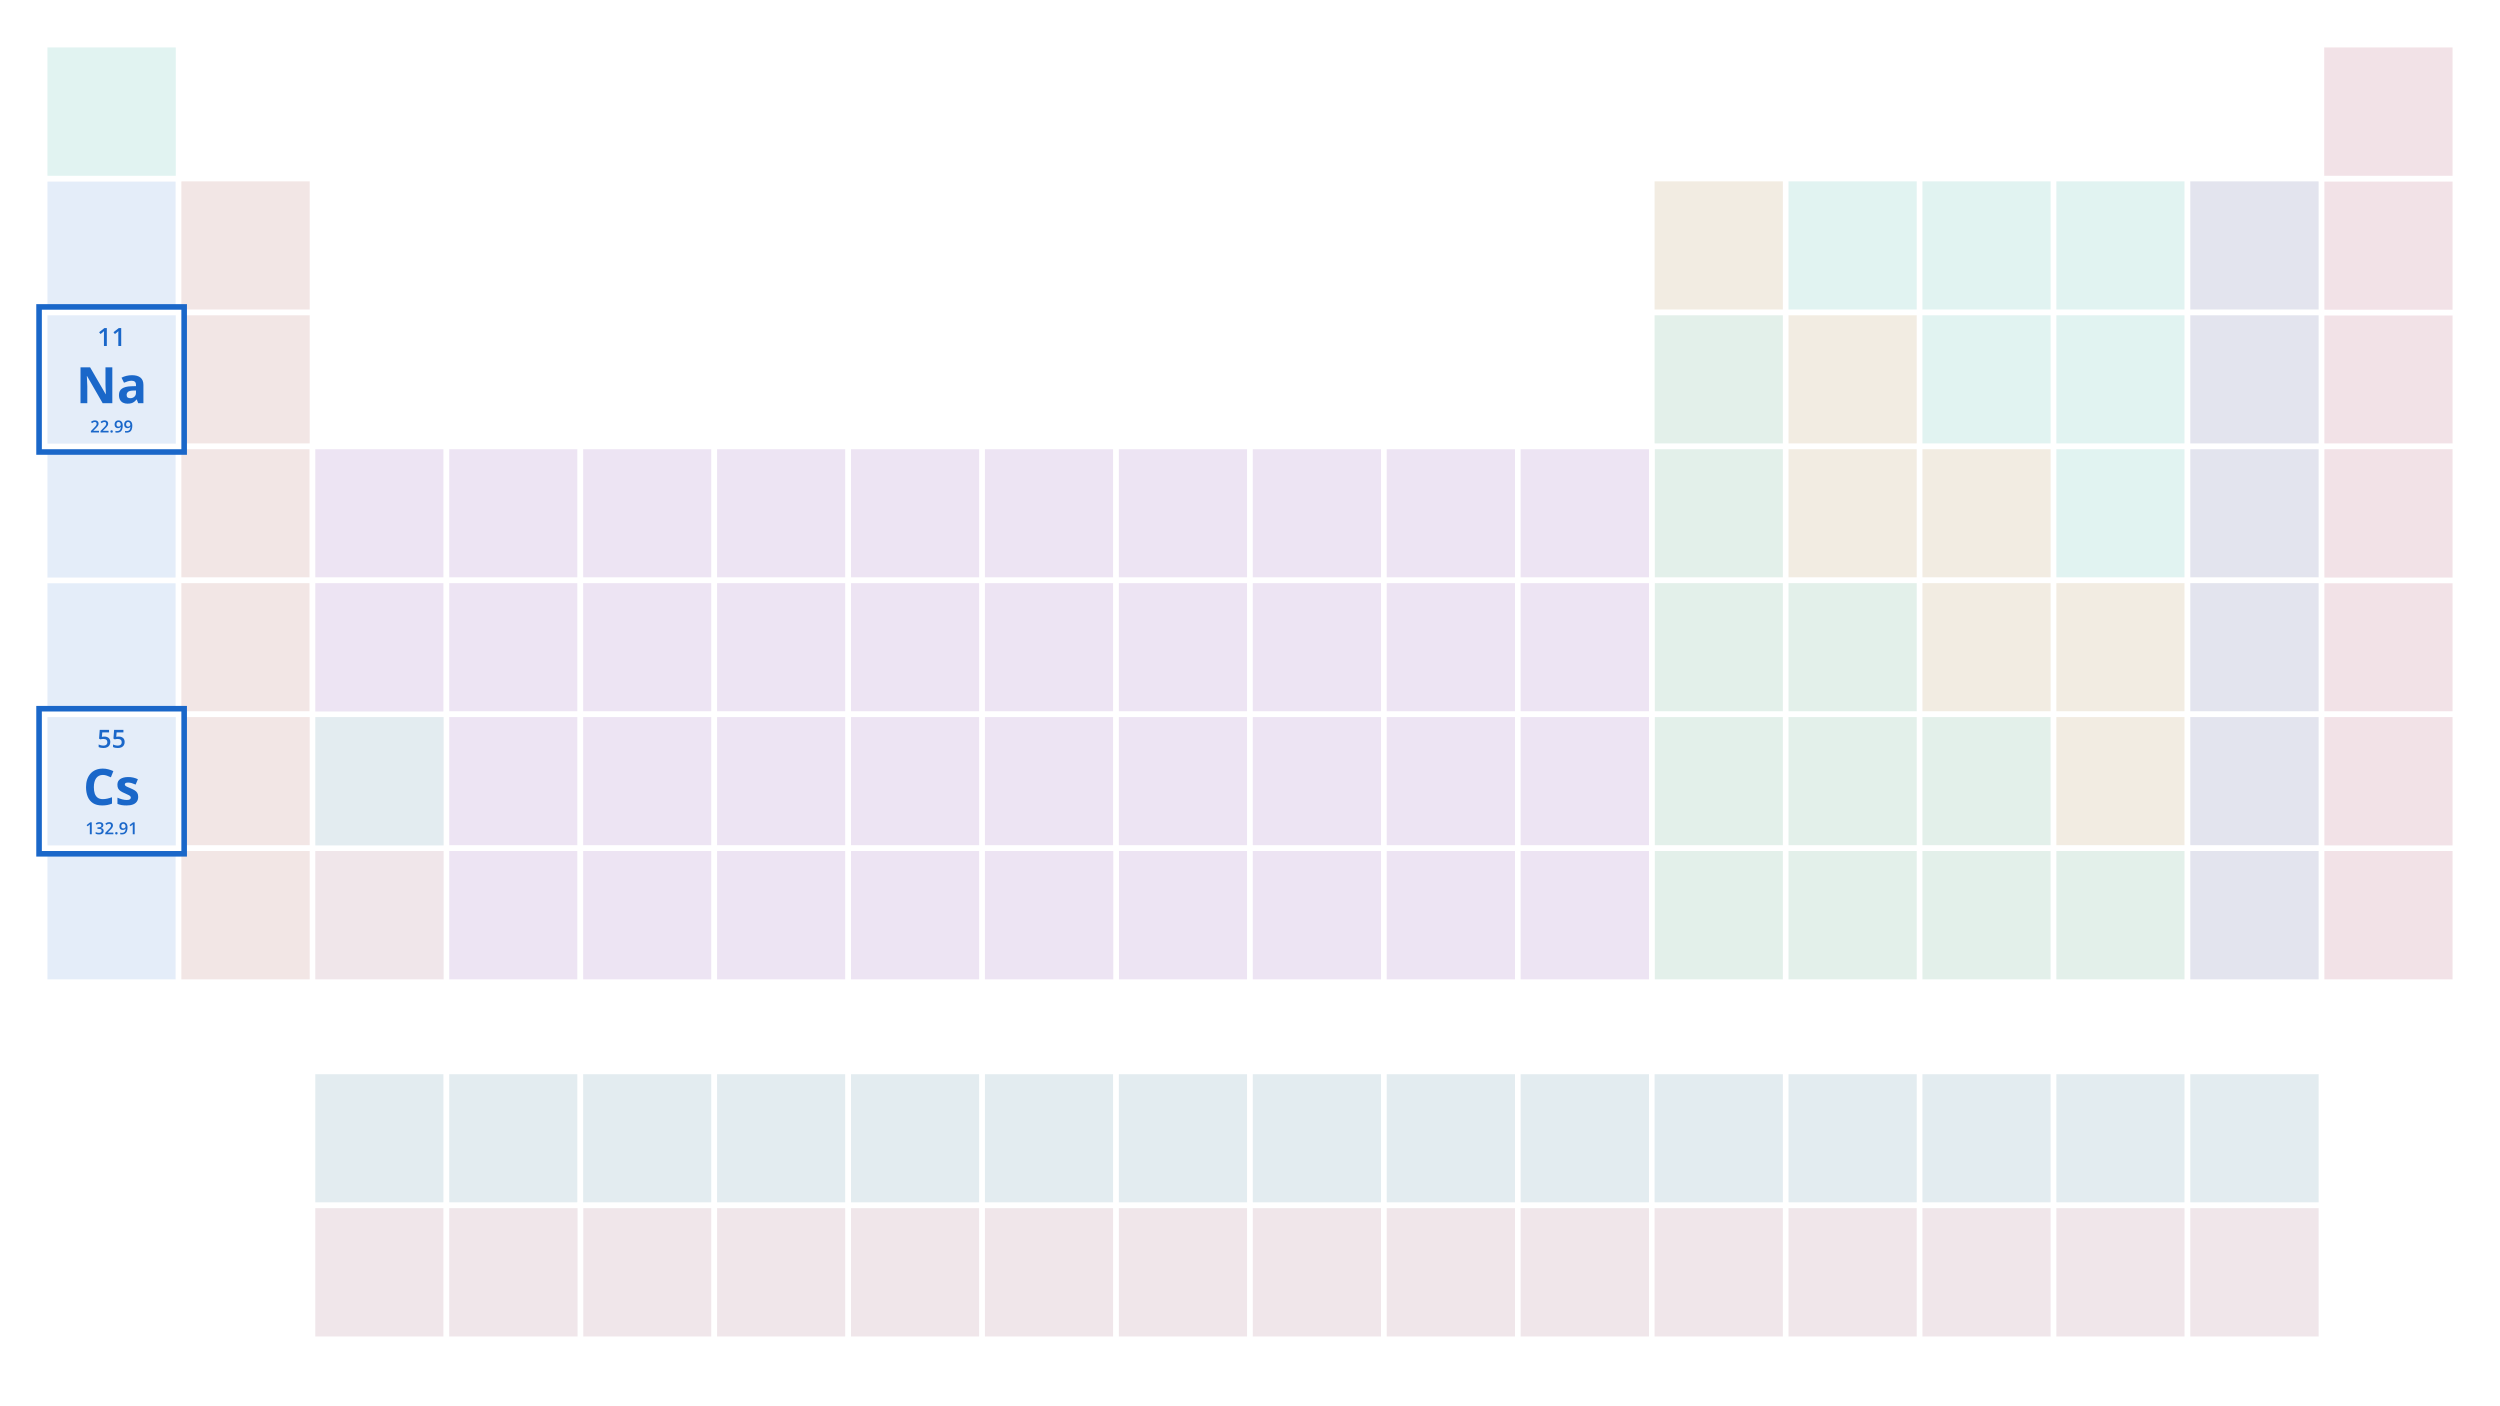 <svg width="896" height="504" viewBox="0 0 896 504" fill="none" xmlns="http://www.w3.org/2000/svg">
<rect width="896" height="504" fill="white"/>
<rect x="16" y="208" width="48" height="48" fill="#1A67C9" fill-opacity="0.12"/>
<rect x="16" y="208" width="48" height="48" stroke="white" stroke-width="2"/>
<rect x="16" y="304" width="48" height="48" fill="#1A67C9" fill-opacity="0.12"/>
<rect x="16" y="304" width="48" height="48" stroke="white" stroke-width="2"/>
<rect x="16" y="160" width="48" height="48" fill="#1A67C9" fill-opacity="0.12"/>
<rect x="16" y="160" width="48" height="48" stroke="white" stroke-width="2"/>
<rect x="16" y="64" width="48" height="48" fill="#1A67C9" fill-opacity="0.12"/>
<rect x="16" y="64" width="48" height="48" stroke="white" stroke-width="2"/>
<rect x="832" y="208" width="48" height="48" fill="#8E0B37" fill-opacity="0.12"/>
<rect x="832" y="208" width="48" height="48" stroke="white" stroke-width="2"/>
<rect x="832" y="304" width="48" height="48" fill="#8E0B37" fill-opacity="0.12"/>
<rect x="832" y="304" width="48" height="48" stroke="white" stroke-width="2"/>
<rect x="832" y="112" width="48" height="48" fill="#8E0B37" fill-opacity="0.12"/>
<rect x="832" y="112" width="48" height="48" stroke="white" stroke-width="2"/>
<rect x="832" y="160" width="48" height="48" fill="#8E0B37" fill-opacity="0.12"/>
<rect x="832" y="160" width="48" height="48" stroke="white" stroke-width="2"/>
<rect x="832" y="256" width="48" height="48" fill="#8E0B37" fill-opacity="0.12"/>
<rect x="832" y="256" width="48" height="48" stroke="white" stroke-width="2"/>
<rect x="832" y="64" width="48" height="48" fill="#8E0B37" fill-opacity="0.12"/>
<rect x="832" y="64" width="48" height="48" stroke="white" stroke-width="2"/>
<rect x="64" y="64" width="48" height="48" fill="#942E27" fill-opacity="0.12"/>
<rect x="64" y="64" width="48" height="48" stroke="white" stroke-width="2"/>
<rect x="64" y="112" width="48" height="48" fill="#942E27" fill-opacity="0.12"/>
<rect x="64" y="112" width="48" height="48" stroke="white" stroke-width="2"/>
<rect x="64" y="160" width="48" height="48" fill="#942E27" fill-opacity="0.12"/>
<rect x="64" y="160" width="48" height="48" stroke="white" stroke-width="2"/>
<rect x="64" y="208" width="48" height="48" fill="#942E27" fill-opacity="0.12"/>
<rect x="64" y="208" width="48" height="48" stroke="white" stroke-width="2"/>
<rect x="64" y="256" width="48" height="48" fill="#942E27" fill-opacity="0.12"/>
<rect x="64" y="256" width="48" height="48" stroke="white" stroke-width="2"/>
<rect x="64" y="304" width="48" height="48" fill="#942E27" fill-opacity="0.12"/>
<rect x="64" y="304" width="48" height="48" stroke="white" stroke-width="2"/>
<rect x="592" y="64" width="48" height="48" fill="#8E6310" fill-opacity="0.12"/>
<rect x="592" y="64" width="48" height="48" stroke="white" stroke-width="2"/>
<rect x="592" y="112" width="48" height="48" fill="#17804B" fill-opacity="0.12"/>
<rect x="592" y="112" width="48" height="48" stroke="white" stroke-width="2"/>
<rect x="592" y="160" width="48" height="48" fill="#17804B" fill-opacity="0.12"/>
<rect x="592" y="160" width="48" height="48" stroke="white" stroke-width="2"/>
<rect x="592" y="208" width="48" height="48" fill="#17804B" fill-opacity="0.12"/>
<rect x="592" y="208" width="48" height="48" stroke="white" stroke-width="2"/>
<rect x="592" y="256" width="48" height="48" fill="#17804B" fill-opacity="0.12"/>
<rect x="592" y="256" width="48" height="48" stroke="white" stroke-width="2"/>
<rect x="592" y="304" width="48" height="48" fill="#17804B" fill-opacity="0.12"/>
<rect x="592" y="304" width="48" height="48" stroke="white" stroke-width="2"/>
<rect x="640" y="64" width="48" height="48" fill="#00998C" fill-opacity="0.12"/>
<rect x="640" y="64" width="48" height="48" stroke="white" stroke-width="2"/>
<rect x="640" y="112" width="48" height="48" fill="#8E6310" fill-opacity="0.12"/>
<rect x="640" y="112" width="48" height="48" stroke="white" stroke-width="2"/>
<rect x="640" y="160" width="48" height="48" fill="#8E6310" fill-opacity="0.12"/>
<rect x="640" y="160" width="48" height="48" stroke="white" stroke-width="2"/>
<rect x="640" y="208" width="48" height="48" fill="#17804B" fill-opacity="0.12"/>
<rect x="640" y="208" width="48" height="48" stroke="white" stroke-width="2"/>
<rect x="640" y="256" width="48" height="48" fill="#17804B" fill-opacity="0.12"/>
<rect x="640" y="256" width="48" height="48" stroke="white" stroke-width="2"/>
<rect x="640" y="304" width="48" height="48" fill="#17804B" fill-opacity="0.12"/>
<rect x="640" y="304" width="48" height="48" stroke="white" stroke-width="2"/>
<rect x="688" y="64" width="48" height="48" fill="#00998C" fill-opacity="0.12"/>
<rect x="688" y="64" width="48" height="48" stroke="white" stroke-width="2"/>
<rect x="688" y="112" width="48" height="48" fill="#00998C" fill-opacity="0.12"/>
<rect x="688" y="112" width="48" height="48" stroke="white" stroke-width="2"/>
<rect x="688" y="160" width="48" height="48" fill="#8E6310" fill-opacity="0.12"/>
<rect x="688" y="160" width="48" height="48" stroke="white" stroke-width="2"/>
<rect x="688" y="208" width="48" height="48" fill="#8E6310" fill-opacity="0.12"/>
<rect x="688" y="208" width="48" height="48" stroke="white" stroke-width="2"/>
<rect x="688" y="256" width="48" height="48" fill="#17804B" fill-opacity="0.12"/>
<rect x="688" y="256" width="48" height="48" stroke="white" stroke-width="2"/>
<rect x="688" y="304" width="48" height="48" fill="#17804B" fill-opacity="0.12"/>
<rect x="688" y="304" width="48" height="48" stroke="white" stroke-width="2"/>
<rect x="736" y="64" width="48" height="48" fill="#00998C" fill-opacity="0.12"/>
<rect x="736" y="64" width="48" height="48" stroke="white" stroke-width="2"/>
<rect x="736" y="112" width="48" height="48" fill="#00998C" fill-opacity="0.12"/>
<rect x="736" y="112" width="48" height="48" stroke="white" stroke-width="2"/>
<rect x="736" y="160" width="48" height="48" fill="#00998C" fill-opacity="0.12"/>
<rect x="736" y="160" width="48" height="48" stroke="white" stroke-width="2"/>
<rect x="736" y="208" width="48" height="48" fill="#8E6310" fill-opacity="0.12"/>
<rect x="736" y="208" width="48" height="48" stroke="white" stroke-width="2"/>
<rect x="736" y="256" width="48" height="48" fill="#8E6310" fill-opacity="0.12"/>
<rect x="736" y="256" width="48" height="48" stroke="white" stroke-width="2"/>
<rect x="736" y="304" width="48" height="48" fill="#17804B" fill-opacity="0.12"/>
<rect x="736" y="304" width="48" height="48" stroke="white" stroke-width="2"/>
<rect x="112" y="160" width="48" height="48" fill="#641B98" fill-opacity="0.12"/>
<rect x="112" y="160" width="48" height="48" stroke="white" stroke-width="2"/>
<rect x="112" y="208" width="48" height="48" fill="#641B98" fill-opacity="0.12"/>
<rect x="112" y="208" width="48" height="48" stroke="white" stroke-width="2"/>
<rect x="112" y="384" width="48" height="48" fill="#175E82" fill-opacity="0.12"/>
<rect x="112" y="384" width="48" height="48" stroke="white" stroke-width="2"/>
<rect x="160" y="384" width="48" height="48" fill="#175E82" fill-opacity="0.12"/>
<rect x="160" y="384" width="48" height="48" stroke="white" stroke-width="2"/>
<rect x="208" y="384" width="48" height="48" fill="#175E82" fill-opacity="0.12"/>
<rect x="208" y="384" width="48" height="48" stroke="white" stroke-width="2"/>
<rect x="256" y="384" width="48" height="48" fill="#175E82" fill-opacity="0.12"/>
<rect x="256" y="384" width="48" height="48" stroke="white" stroke-width="2"/>
<rect x="304" y="384" width="48" height="48" fill="#175E82" fill-opacity="0.12"/>
<rect x="304" y="384" width="48" height="48" stroke="white" stroke-width="2"/>
<rect x="352" y="384" width="48" height="48" fill="#175E82" fill-opacity="0.12"/>
<rect x="352" y="384" width="48" height="48" stroke="white" stroke-width="2"/>
<rect x="400" y="384" width="48" height="48" fill="#175E82" fill-opacity="0.12"/>
<rect x="400" y="384" width="48" height="48" stroke="white" stroke-width="2"/>
<rect x="448" y="384" width="48" height="48" fill="#175E82" fill-opacity="0.12"/>
<rect x="448" y="384" width="48" height="48" stroke="white" stroke-width="2"/>
<rect x="496" y="384" width="48" height="48" fill="#175E82" fill-opacity="0.12"/>
<rect x="496" y="384" width="48" height="48" stroke="white" stroke-width="2"/>
<rect x="544" y="384" width="48" height="48" fill="#175E82" fill-opacity="0.12"/>
<rect x="544" y="384" width="48" height="48" stroke="white" stroke-width="2"/>
<rect x="592" y="384" width="48" height="48" fill="#175E82" fill-opacity="0.12"/>
<rect x="592" y="384" width="48" height="48" stroke="white" stroke-width="2"/>
<rect x="640" y="384" width="48" height="48" fill="#175E82" fill-opacity="0.12"/>
<rect x="640" y="384" width="48" height="48" stroke="white" stroke-width="2"/>
<rect x="688" y="384" width="48" height="48" fill="#175E82" fill-opacity="0.12"/>
<rect x="688" y="384" width="48" height="48" stroke="white" stroke-width="2"/>
<rect x="736" y="384" width="48" height="48" fill="#175E82" fill-opacity="0.12"/>
<rect x="736" y="384" width="48" height="48" stroke="white" stroke-width="2"/>
<rect x="784" y="384" width="48" height="48" fill="#175E82" fill-opacity="0.12"/>
<rect x="784" y="384" width="48" height="48" stroke="white" stroke-width="2"/>
<rect x="208" y="432" width="48" height="48" fill="#81314C" fill-opacity="0.12"/>
<rect x="208" y="432" width="48" height="48" stroke="white" stroke-width="2"/>
<rect x="256" y="432" width="48" height="48" fill="#81314C" fill-opacity="0.12"/>
<rect x="256" y="432" width="48" height="48" stroke="white" stroke-width="2"/>
<rect x="304" y="432" width="48" height="48" fill="#81314C" fill-opacity="0.12"/>
<rect x="304" y="432" width="48" height="48" stroke="white" stroke-width="2"/>
<rect x="352" y="432" width="48" height="48" fill="#81314C" fill-opacity="0.12"/>
<rect x="352" y="432" width="48" height="48" stroke="white" stroke-width="2"/>
<rect x="400" y="432" width="48" height="48" fill="#81314C" fill-opacity="0.12"/>
<rect x="400" y="432" width="48" height="48" stroke="white" stroke-width="2"/>
<rect x="448" y="432" width="48" height="48" fill="#81314C" fill-opacity="0.12"/>
<rect x="448" y="432" width="48" height="48" stroke="white" stroke-width="2"/>
<rect x="496" y="432" width="48" height="48" fill="#81314C" fill-opacity="0.12"/>
<rect x="496" y="432" width="48" height="48" stroke="white" stroke-width="2"/>
<rect x="544" y="432" width="48" height="48" fill="#81314C" fill-opacity="0.12"/>
<rect x="544" y="432" width="48" height="48" stroke="white" stroke-width="2"/>
<rect x="592" y="432" width="48" height="48" fill="#81314C" fill-opacity="0.12"/>
<rect x="592" y="432" width="48" height="48" stroke="white" stroke-width="2"/>
<rect x="640" y="432" width="48" height="48" fill="#81314C" fill-opacity="0.12"/>
<rect x="640" y="432" width="48" height="48" stroke="white" stroke-width="2"/>
<rect x="688" y="432" width="48" height="48" fill="#81314C" fill-opacity="0.12"/>
<rect x="688" y="432" width="48" height="48" stroke="white" stroke-width="2"/>
<rect x="736" y="432" width="48" height="48" fill="#81314C" fill-opacity="0.12"/>
<rect x="736" y="432" width="48" height="48" stroke="white" stroke-width="2"/>
<rect x="784" y="432" width="48" height="48" fill="#81314C" fill-opacity="0.12"/>
<rect x="784" y="432" width="48" height="48" stroke="white" stroke-width="2"/>
<rect x="112" y="432" width="48" height="48" fill="#81314C" fill-opacity="0.12"/>
<rect x="112" y="432" width="48" height="48" stroke="white" stroke-width="2"/>
<rect x="160" y="160" width="48" height="48" fill="#641B98" fill-opacity="0.12"/>
<rect x="160" y="160" width="48" height="48" stroke="white" stroke-width="2"/>
<rect x="160" y="208" width="48" height="48" fill="#641B98" fill-opacity="0.12"/>
<rect x="160" y="208" width="48" height="48" stroke="white" stroke-width="2"/>
<rect x="160" y="256" width="48" height="48" fill="#641B98" fill-opacity="0.12"/>
<rect x="160" y="256" width="48" height="48" stroke="white" stroke-width="2"/>
<rect x="160" y="304" width="48" height="48" fill="#641B98" fill-opacity="0.12"/>
<rect x="160" y="304" width="48" height="48" stroke="white" stroke-width="2"/>
<rect x="208" y="160" width="48" height="48" fill="#641B98" fill-opacity="0.12"/>
<rect x="208" y="160" width="48" height="48" stroke="white" stroke-width="2"/>
<rect x="208" y="208" width="48" height="48" fill="#641B98" fill-opacity="0.12"/>
<rect x="208" y="208" width="48" height="48" stroke="white" stroke-width="2"/>
<rect x="208" y="256" width="48" height="48" fill="#641B98" fill-opacity="0.12"/>
<rect x="208" y="256" width="48" height="48" stroke="white" stroke-width="2"/>
<rect x="208" y="304" width="48" height="48" fill="#641B98" fill-opacity="0.12"/>
<rect x="208" y="304" width="48" height="48" stroke="white" stroke-width="2"/>
<rect x="256" y="160" width="48" height="48" fill="#641B98" fill-opacity="0.12"/>
<rect x="256" y="160" width="48" height="48" stroke="white" stroke-width="2"/>
<rect x="256" y="208" width="48" height="48" fill="#641B98" fill-opacity="0.12"/>
<rect x="256" y="208" width="48" height="48" stroke="white" stroke-width="2"/>
<rect x="256" y="256" width="48" height="48" fill="#641B98" fill-opacity="0.12"/>
<rect x="256" y="256" width="48" height="48" stroke="white" stroke-width="2"/>
<rect x="256" y="304" width="48" height="48" fill="#641B98" fill-opacity="0.12"/>
<rect x="256" y="304" width="48" height="48" stroke="white" stroke-width="2"/>
<rect x="304" y="160" width="48" height="48" fill="#641B98" fill-opacity="0.12"/>
<rect x="304" y="160" width="48" height="48" stroke="white" stroke-width="2"/>
<rect x="304" y="208" width="48" height="48" fill="#641B98" fill-opacity="0.12"/>
<rect x="304" y="208" width="48" height="48" stroke="white" stroke-width="2"/>
<rect x="304" y="256" width="48" height="48" fill="#641B98" fill-opacity="0.12"/>
<rect x="304" y="256" width="48" height="48" stroke="white" stroke-width="2"/>
<rect x="304" y="304" width="48" height="48" fill="#641B98" fill-opacity="0.12"/>
<rect x="304" y="304" width="48" height="48" stroke="white" stroke-width="2"/>
<rect x="352" y="160" width="48" height="48" fill="#641B98" fill-opacity="0.12"/>
<rect x="352" y="160" width="48" height="48" stroke="white" stroke-width="2"/>
<rect x="352" y="208" width="48" height="48" fill="#641B98" fill-opacity="0.12"/>
<rect x="352" y="208" width="48" height="48" stroke="white" stroke-width="2"/>
<rect x="352" y="256" width="48" height="48" fill="#641B98" fill-opacity="0.12"/>
<rect x="352" y="256" width="48" height="48" stroke="white" stroke-width="2"/>
<rect x="400" y="160" width="48" height="48" fill="#641B98" fill-opacity="0.12"/>
<rect x="400" y="160" width="48" height="48" stroke="white" stroke-width="2"/>
<rect x="400" y="208" width="48" height="48" fill="#641B98" fill-opacity="0.12"/>
<rect x="400" y="208" width="48" height="48" stroke="white" stroke-width="2"/>
<rect x="400" y="256" width="48" height="48" fill="#641B98" fill-opacity="0.12"/>
<rect x="400" y="256" width="48" height="48" stroke="white" stroke-width="2"/>
<rect x="448" y="160" width="48" height="48" fill="#641B98" fill-opacity="0.12"/>
<rect x="448" y="160" width="48" height="48" stroke="white" stroke-width="2"/>
<rect x="448" y="208" width="48" height="48" fill="#641B98" fill-opacity="0.12"/>
<rect x="448" y="208" width="48" height="48" stroke="white" stroke-width="2"/>
<rect x="448" y="256" width="48" height="48" fill="#641B98" fill-opacity="0.12"/>
<rect x="448" y="256" width="48" height="48" stroke="white" stroke-width="2"/>
<rect x="496" y="160" width="48" height="48" fill="#641B98" fill-opacity="0.12"/>
<rect x="496" y="160" width="48" height="48" stroke="white" stroke-width="2"/>
<rect x="496" y="208" width="48" height="48" fill="#641B98" fill-opacity="0.12"/>
<rect x="496" y="208" width="48" height="48" stroke="white" stroke-width="2"/>
<rect x="496" y="256" width="48" height="48" fill="#641B98" fill-opacity="0.12"/>
<rect x="496" y="256" width="48" height="48" stroke="white" stroke-width="2"/>
<rect x="544" y="160" width="48" height="48" fill="#641B98" fill-opacity="0.12"/>
<rect x="544" y="160" width="48" height="48" stroke="white" stroke-width="2"/>
<rect x="544" y="208" width="48" height="48" fill="#641B98" fill-opacity="0.12"/>
<rect x="544" y="208" width="48" height="48" stroke="white" stroke-width="2"/>
<rect x="544" y="256" width="48" height="48" fill="#641B98" fill-opacity="0.12"/>
<rect x="544" y="256" width="48" height="48" stroke="white" stroke-width="2"/>
<rect x="400" y="304" width="48" height="48" fill="#641B98" fill-opacity="0.12"/>
<rect x="400" y="304" width="48" height="48" stroke="white" stroke-width="2"/>
<rect x="448" y="304" width="48" height="48" fill="#641B98" fill-opacity="0.12"/>
<rect x="448" y="304" width="48" height="48" stroke="white" stroke-width="2"/>
<rect x="496" y="304" width="48" height="48" fill="#641B98" fill-opacity="0.12"/>
<rect x="496" y="304" width="48" height="48" stroke="white" stroke-width="2"/>
<rect x="544" y="304" width="48" height="48" fill="#641B98" fill-opacity="0.12"/>
<rect x="544" y="304" width="48" height="48" stroke="white" stroke-width="2"/>
<rect x="352" y="304" width="48" height="48" fill="#641B98" fill-opacity="0.12"/>
<rect x="352" y="304" width="48" height="48" stroke="white" stroke-width="2"/>
<rect x="160" y="432" width="48" height="48" fill="#81314C" fill-opacity="0.12"/>
<rect x="160" y="432" width="48" height="48" stroke="white" stroke-width="2"/>
<rect x="784" y="64" width="48" height="48" fill="#131B6C" fill-opacity="0.12"/>
<rect x="784" y="64" width="48" height="48" stroke="white" stroke-width="2"/>
<rect x="784" y="112" width="48" height="48" fill="#131B6C" fill-opacity="0.12"/>
<rect x="784" y="112" width="48" height="48" stroke="white" stroke-width="2"/>
<rect x="784" y="160" width="48" height="48" fill="#131B6C" fill-opacity="0.12"/>
<rect x="784" y="160" width="48" height="48" stroke="white" stroke-width="2"/>
<rect x="784" y="208" width="48" height="48" fill="#131B6C" fill-opacity="0.12"/>
<rect x="784" y="208" width="48" height="48" stroke="white" stroke-width="2"/>
<rect x="784" y="256" width="48" height="48" fill="#131B6C" fill-opacity="0.12"/>
<rect x="784" y="256" width="48" height="48" stroke="white" stroke-width="2"/>
<rect x="784" y="304" width="48" height="48" fill="#131B6C" fill-opacity="0.12"/>
<rect x="784" y="304" width="48" height="48" stroke="white" stroke-width="2"/>
<rect x="112.5" y="256.5" width="47" height="47" fill="#175E82" fill-opacity="0.12"/>
<rect x="112.5" y="256.5" width="47" height="47" stroke="white"/>
<rect x="112.5" y="304.5" width="47" height="47" fill="#81314C" fill-opacity="0.12"/>
<rect x="112.5" y="304.5" width="47" height="47" stroke="white"/>
<rect x="16" y="16" width="48" height="48" fill="#00998C" fill-opacity="0.12"/>
<rect x="16" y="16" width="48" height="48" stroke="white" stroke-width="2"/>
<rect x="832" y="16" width="48" height="48" fill="#8E0B37" fill-opacity="0.12"/>
<rect x="832" y="16" width="48" height="48" stroke="white" stroke-width="2"/>
<rect x="14.5" y="254.5" width="51" height="51" stroke="#1A67C9" stroke-width="3"/>
<rect x="16" y="256" width="48" height="48" fill="#1A67C9" fill-opacity="0.12"/>
<rect x="16" y="256" width="48" height="48" stroke="white" stroke-width="2"/>
<path d="M37.438 263.983C37.851 263.983 38.214 264.058 38.528 264.208C38.844 264.354 39.09 264.571 39.266 264.858C39.442 265.142 39.53 265.491 39.53 265.904C39.53 266.355 39.435 266.745 39.244 267.073C39.054 267.398 38.774 267.648 38.405 267.824C38.036 268 37.586 268.088 37.056 268.088C36.719 268.088 36.404 268.059 36.111 268C35.821 267.941 35.57 267.854 35.359 267.736V266.805C35.579 266.928 35.843 267.029 36.15 267.108C36.458 267.184 36.752 267.222 37.034 267.222C37.333 267.222 37.589 267.178 37.803 267.09C38.017 267.002 38.181 266.868 38.295 266.686C38.412 266.504 38.471 266.274 38.471 265.996C38.471 265.627 38.352 265.343 38.115 265.144C37.88 264.941 37.513 264.84 37.012 264.84C36.836 264.84 36.648 264.856 36.449 264.889C36.253 264.918 36.089 264.95 35.957 264.985L35.504 264.717L35.746 261.575H39.086V262.485H36.656L36.515 264.084C36.621 264.061 36.747 264.039 36.893 264.019C37.04 263.995 37.221 263.983 37.438 263.983ZM42.588 263.983C43.002 263.983 43.365 264.058 43.678 264.208C43.995 264.354 44.241 264.571 44.416 264.858C44.592 265.142 44.68 265.491 44.68 265.904C44.68 266.355 44.585 266.745 44.395 267.073C44.204 267.398 43.924 267.648 43.555 267.824C43.186 268 42.736 268.088 42.206 268.088C41.869 268.088 41.554 268.059 41.261 268C40.971 267.941 40.721 267.854 40.51 267.736V266.805C40.73 266.928 40.993 267.029 41.301 267.108C41.608 267.184 41.903 267.222 42.184 267.222C42.483 267.222 42.739 267.178 42.953 267.09C43.167 267.002 43.331 266.868 43.445 266.686C43.562 266.504 43.621 266.274 43.621 265.996C43.621 265.627 43.502 265.343 43.265 265.144C43.031 264.941 42.663 264.84 42.162 264.84C41.986 264.84 41.799 264.856 41.6 264.889C41.403 264.918 41.239 264.95 41.107 264.985L40.655 264.717L40.897 261.575H44.236V262.485H41.806L41.666 264.084C41.771 264.061 41.897 264.039 42.044 264.019C42.19 263.995 42.372 263.983 42.588 263.983Z" fill="#1A67C9"/>
<path d="M36.862 277.733C36.341 277.733 35.878 277.836 35.474 278.041C35.075 278.24 34.738 278.53 34.463 278.911C34.193 279.292 33.988 279.752 33.848 280.291C33.707 280.83 33.637 281.437 33.637 282.11C33.637 283.019 33.748 283.795 33.971 284.439C34.199 285.078 34.551 285.567 35.025 285.907C35.5 286.241 36.112 286.408 36.862 286.408C37.384 286.408 37.905 286.35 38.427 286.232C38.954 286.115 39.525 285.948 40.141 285.731V288.017C39.572 288.251 39.013 288.418 38.462 288.518C37.911 288.623 37.293 288.676 36.607 288.676C35.283 288.676 34.193 288.403 33.338 287.858C32.488 287.308 31.858 286.54 31.448 285.556C31.038 284.565 30.833 283.411 30.833 282.093C30.833 281.12 30.965 280.229 31.229 279.421C31.492 278.612 31.879 277.912 32.389 277.32C32.898 276.729 33.528 276.271 34.278 275.949C35.028 275.627 35.89 275.466 36.862 275.466C37.501 275.466 38.14 275.548 38.778 275.712C39.423 275.87 40.038 276.09 40.624 276.371L39.745 278.586C39.265 278.357 38.781 278.158 38.295 277.988C37.809 277.818 37.331 277.733 36.862 277.733ZM49.527 285.582C49.527 286.25 49.369 286.815 49.053 287.278C48.742 287.735 48.276 288.084 47.655 288.324C47.034 288.559 46.261 288.676 45.335 288.676C44.649 288.676 44.06 288.632 43.568 288.544C43.082 288.456 42.59 288.31 42.092 288.104V285.89C42.625 286.13 43.196 286.329 43.806 286.487C44.421 286.64 44.96 286.716 45.423 286.716C45.944 286.716 46.316 286.64 46.539 286.487C46.768 286.329 46.882 286.124 46.882 285.872C46.882 285.708 46.835 285.562 46.741 285.433C46.653 285.298 46.46 285.148 46.161 284.984C45.862 284.814 45.394 284.595 44.755 284.325C44.14 284.067 43.633 283.807 43.234 283.543C42.842 283.279 42.549 282.969 42.355 282.611C42.168 282.248 42.074 281.788 42.074 281.231C42.074 280.323 42.426 279.641 43.129 279.184C43.838 278.721 44.784 278.489 45.968 278.489C46.577 278.489 47.157 278.551 47.708 278.674C48.265 278.797 48.836 278.993 49.422 279.263L48.613 281.196C48.127 280.985 47.667 280.812 47.233 280.678C46.806 280.543 46.369 280.476 45.924 280.476C45.531 280.476 45.235 280.528 45.036 280.634C44.837 280.739 44.737 280.9 44.737 281.117C44.737 281.275 44.787 281.416 44.887 281.539C44.992 281.662 45.191 281.8 45.484 281.952C45.783 282.099 46.22 282.289 46.794 282.523C47.351 282.752 47.834 282.992 48.244 283.244C48.654 283.49 48.971 283.798 49.193 284.167C49.416 284.53 49.527 285.002 49.527 285.582Z" fill="#1A67C9"/>
<path d="M32.887 299H32.195V296.243C32.195 296.151 32.196 296.06 32.198 295.968C32.2 295.876 32.202 295.786 32.204 295.698C32.208 295.61 32.213 295.526 32.219 295.446C32.178 295.491 32.127 295.54 32.066 295.593C32.008 295.646 31.945 295.7 31.879 295.757L31.387 296.149L31.041 295.713L32.312 294.717H32.887V299ZM37.032 295.695C37.032 295.889 36.993 296.057 36.915 296.199C36.837 296.342 36.73 296.459 36.593 296.551C36.458 296.641 36.302 296.705 36.124 296.744V296.765C36.466 296.808 36.724 296.915 36.898 297.087C37.073 297.259 37.161 297.486 37.161 297.77C37.161 298.018 37.102 298.239 36.982 298.435C36.863 298.628 36.681 298.78 36.435 298.892C36.188 299.003 35.872 299.059 35.485 299.059C35.253 299.059 35.037 299.04 34.838 299.003C34.641 298.966 34.453 298.906 34.275 298.824V298.212C34.457 298.302 34.65 298.371 34.855 298.42C35.06 298.469 35.255 298.493 35.438 298.493C35.796 298.493 36.051 298.427 36.203 298.294C36.355 298.159 36.432 297.974 36.432 297.737C36.432 297.585 36.392 297.46 36.312 297.362C36.233 297.265 36.111 297.191 35.945 297.143C35.781 297.094 35.569 297.069 35.31 297.069H34.932V296.516H35.312C35.56 296.516 35.76 296.486 35.91 296.428C36.06 296.367 36.169 296.284 36.235 296.179C36.304 296.073 36.338 295.95 36.338 295.81C36.338 295.626 36.278 295.483 36.159 295.382C36.04 295.278 35.863 295.227 35.629 295.227C35.484 295.227 35.352 295.243 35.233 295.276C35.116 295.31 35.008 295.352 34.908 295.402C34.809 295.453 34.714 295.508 34.624 295.566L34.293 295.089C34.455 294.968 34.648 294.865 34.873 294.781C35.098 294.697 35.359 294.655 35.658 294.655C36.098 294.655 36.437 294.75 36.675 294.939C36.913 295.127 37.032 295.379 37.032 295.695ZM40.63 299H37.73V298.481L38.84 297.356C39.055 297.138 39.231 296.949 39.37 296.791C39.509 296.631 39.611 296.479 39.678 296.337C39.746 296.194 39.78 296.039 39.78 295.871C39.78 295.664 39.721 295.508 39.602 295.402C39.482 295.295 39.325 295.241 39.13 295.241C38.944 295.241 38.773 295.278 38.614 295.353C38.458 295.425 38.296 295.528 38.128 295.663L37.75 295.209C37.869 295.107 37.996 295.015 38.131 294.931C38.268 294.847 38.42 294.78 38.588 294.731C38.756 294.681 38.947 294.655 39.162 294.655C39.434 294.655 39.668 294.704 39.865 294.802C40.062 294.897 40.214 295.031 40.319 295.203C40.427 295.375 40.48 295.575 40.48 295.804C40.48 296.034 40.435 296.247 40.343 296.442C40.251 296.638 40.12 296.831 39.95 297.022C39.78 297.212 39.578 297.418 39.344 297.641L38.602 298.364V298.396H40.63V299ZM41.286 298.637C41.286 298.477 41.327 298.364 41.409 298.3C41.493 298.233 41.595 298.2 41.714 298.2C41.833 298.2 41.935 298.233 42.019 298.3C42.105 298.364 42.148 298.477 42.148 298.637C42.148 298.793 42.105 298.906 42.019 298.977C41.935 299.045 41.833 299.079 41.714 299.079C41.595 299.079 41.493 299.045 41.409 298.977C41.327 298.906 41.286 298.793 41.286 298.637ZM45.704 296.542C45.704 296.796 45.685 297.045 45.648 297.289C45.613 297.533 45.551 297.762 45.461 297.975C45.373 298.188 45.251 298.376 45.095 298.54C44.94 298.702 44.745 298.829 44.509 298.921C44.273 299.013 43.987 299.059 43.653 299.059C43.569 299.059 43.472 299.054 43.36 299.044C43.251 299.036 43.161 299.024 43.091 299.009V298.435C43.165 298.456 43.248 298.474 43.34 298.487C43.434 298.499 43.526 298.505 43.618 298.505C43.98 298.505 44.261 298.438 44.462 298.303C44.665 298.168 44.809 297.982 44.893 297.746C44.978 297.51 45.027 297.241 45.039 296.94H45.004C44.947 297.034 44.876 297.12 44.79 297.198C44.704 297.274 44.598 297.336 44.471 297.383C44.344 297.428 44.19 297.45 44.008 297.45C43.762 297.45 43.547 297.398 43.363 297.295C43.182 297.191 43.04 297.041 42.938 296.844C42.839 296.645 42.789 296.405 42.789 296.126C42.789 295.823 42.847 295.562 42.962 295.344C43.077 295.125 43.24 294.957 43.451 294.84C43.662 294.721 43.91 294.661 44.195 294.661C44.41 294.661 44.608 294.7 44.79 294.778C44.974 294.854 45.134 294.972 45.27 295.13C45.407 295.286 45.514 295.482 45.59 295.719C45.666 295.953 45.704 296.228 45.704 296.542ZM44.204 295.229C43.987 295.229 43.81 295.303 43.674 295.449C43.537 295.594 43.469 295.816 43.469 296.117C43.469 296.361 43.527 296.555 43.645 296.697C43.762 296.84 43.941 296.911 44.184 296.911C44.352 296.911 44.496 296.877 44.617 296.809C44.74 296.738 44.835 296.649 44.901 296.542C44.97 296.435 45.004 296.325 45.004 296.214C45.004 296.099 44.987 295.983 44.954 295.868C44.923 295.753 44.874 295.647 44.808 295.552C44.741 295.456 44.657 295.379 44.556 295.32C44.456 295.26 44.339 295.229 44.204 295.229ZM48.268 299H47.576V296.243C47.576 296.151 47.577 296.06 47.579 295.968C47.581 295.876 47.583 295.786 47.585 295.698C47.589 295.61 47.594 295.526 47.6 295.446C47.559 295.491 47.508 295.54 47.447 295.593C47.389 295.646 47.326 295.7 47.26 295.757L46.768 296.149L46.422 295.713L47.693 294.717H48.268V299Z" fill="#1A67C9"/>
<rect x="14.5" y="110.5" width="51" height="51" stroke="#1A67C9" stroke-width="3"/>
<rect x="16" y="112" width="48" height="48" fill="#1A67C9" fill-opacity="0.12"/>
<rect x="16" y="112" width="48" height="48" stroke="white" stroke-width="2"/>
<path d="M38.291 124H37.253V119.865C37.253 119.727 37.255 119.589 37.258 119.452C37.261 119.314 37.264 119.179 37.267 119.047C37.273 118.916 37.28 118.79 37.289 118.669C37.227 118.737 37.151 118.81 37.06 118.889C36.972 118.968 36.878 119.05 36.779 119.135L36.041 119.724L35.522 119.069L37.429 117.575H38.291V124ZM43.441 124H42.404V119.865C42.404 119.727 42.405 119.589 42.408 119.452C42.411 119.314 42.414 119.179 42.417 119.047C42.423 118.916 42.43 118.79 42.439 118.669C42.377 118.737 42.301 118.81 42.21 118.889C42.123 118.968 42.029 119.05 41.929 119.135L41.191 119.724L40.672 119.069L42.58 117.575H43.441V124Z" fill="#1A67C9"/>
<path d="M40.255 144.5H36.792L31.202 134.779H31.123C31.146 135.184 31.167 135.591 31.185 136.001C31.202 136.411 31.22 136.821 31.237 137.231C31.255 137.636 31.273 138.043 31.29 138.453V144.5H28.855V131.65H32.292L37.873 141.274H37.935C37.923 140.876 37.908 140.48 37.891 140.088C37.873 139.695 37.855 139.303 37.838 138.91C37.826 138.518 37.815 138.125 37.803 137.732V131.65H40.255V144.5ZM47.312 134.472C48.631 134.472 49.642 134.759 50.345 135.333C51.048 135.907 51.399 136.78 51.399 137.952V144.5H49.527L49.009 143.164H48.938C48.657 143.516 48.37 143.803 48.077 144.025C47.784 144.248 47.447 144.412 47.066 144.518C46.685 144.623 46.223 144.676 45.678 144.676C45.098 144.676 44.576 144.564 44.113 144.342C43.656 144.119 43.296 143.779 43.032 143.322C42.769 142.859 42.637 142.273 42.637 141.564C42.637 140.521 43.003 139.754 43.735 139.262C44.468 138.764 45.566 138.488 47.031 138.436L48.736 138.383V137.952C48.736 137.437 48.602 137.059 48.332 136.818C48.062 136.578 47.688 136.458 47.207 136.458C46.732 136.458 46.267 136.525 45.81 136.66C45.352 136.795 44.895 136.965 44.438 137.17L43.551 135.359C44.072 135.084 44.655 134.867 45.3 134.709C45.95 134.551 46.621 134.472 47.312 134.472ZM48.736 139.947L47.699 139.982C46.832 140.006 46.228 140.161 45.889 140.448C45.555 140.735 45.388 141.113 45.388 141.582C45.388 141.992 45.508 142.285 45.748 142.461C45.988 142.631 46.302 142.716 46.688 142.716C47.263 142.716 47.746 142.546 48.139 142.206C48.537 141.866 48.736 141.383 48.736 140.756V139.947Z" fill="#1A67C9"/>
<path d="M35.48 155H32.579V154.481L33.69 153.356C33.904 153.138 34.081 152.949 34.22 152.791C34.358 152.631 34.461 152.479 34.527 152.337C34.596 152.194 34.63 152.039 34.63 151.871C34.63 151.664 34.57 151.508 34.451 151.402C34.332 151.295 34.175 151.241 33.98 151.241C33.794 151.241 33.622 151.278 33.464 151.353C33.308 151.425 33.145 151.528 32.977 151.663L32.6 151.209C32.719 151.107 32.846 151.015 32.98 150.931C33.117 150.847 33.27 150.78 33.438 150.731C33.605 150.681 33.797 150.655 34.012 150.655C34.283 150.655 34.518 150.704 34.715 150.802C34.912 150.897 35.063 151.031 35.169 151.203C35.276 151.375 35.33 151.575 35.33 151.804C35.33 152.034 35.284 152.247 35.192 152.442C35.101 152.638 34.97 152.831 34.8 153.022C34.63 153.212 34.428 153.418 34.193 153.641L33.452 154.364V154.396H35.48V155ZM38.913 155H36.013V154.481L37.123 153.356C37.338 153.138 37.515 152.949 37.653 152.791C37.792 152.631 37.895 152.479 37.961 152.337C38.029 152.194 38.063 152.039 38.063 151.871C38.063 151.664 38.004 151.508 37.885 151.402C37.766 151.295 37.608 151.241 37.413 151.241C37.227 151.241 37.056 151.278 36.898 151.353C36.741 151.425 36.579 151.528 36.411 151.663L36.033 151.209C36.152 151.107 36.279 151.015 36.414 150.931C36.551 150.847 36.703 150.78 36.871 150.731C37.039 150.681 37.23 150.655 37.445 150.655C37.717 150.655 37.951 150.704 38.148 150.802C38.346 150.897 38.497 151.031 38.602 151.203C38.71 151.375 38.764 151.575 38.764 151.804C38.764 152.034 38.718 152.247 38.626 152.442C38.534 152.638 38.403 152.831 38.233 153.022C38.063 153.212 37.861 153.418 37.627 153.641L36.886 154.364V154.396H38.913V155ZM39.569 154.637C39.569 154.477 39.61 154.364 39.692 154.3C39.776 154.233 39.878 154.2 39.997 154.2C40.116 154.2 40.218 154.233 40.302 154.3C40.388 154.364 40.431 154.477 40.431 154.637C40.431 154.793 40.388 154.906 40.302 154.977C40.218 155.045 40.116 155.079 39.997 155.079C39.878 155.079 39.776 155.045 39.692 154.977C39.61 154.906 39.569 154.793 39.569 154.637ZM43.987 152.542C43.987 152.796 43.969 153.045 43.932 153.289C43.897 153.533 43.834 153.762 43.744 153.975C43.656 154.188 43.534 154.376 43.378 154.54C43.224 154.702 43.028 154.829 42.792 154.921C42.556 155.013 42.27 155.059 41.937 155.059C41.852 155.059 41.755 155.054 41.644 155.044C41.534 155.036 41.444 155.024 41.374 155.009V154.435C41.448 154.456 41.531 154.474 41.623 154.487C41.717 154.499 41.81 154.505 41.901 154.505C42.263 154.505 42.544 154.438 42.745 154.303C42.948 154.168 43.092 153.982 43.176 153.746C43.262 153.51 43.31 153.241 43.322 152.94H43.287C43.23 153.034 43.159 153.12 43.073 153.198C42.987 153.274 42.881 153.336 42.754 153.383C42.627 153.428 42.473 153.45 42.291 153.45C42.045 153.45 41.83 153.398 41.647 153.295C41.465 153.191 41.323 153.041 41.222 152.844C41.122 152.645 41.072 152.405 41.072 152.126C41.072 151.823 41.13 151.562 41.245 151.344C41.36 151.125 41.523 150.957 41.734 150.84C41.945 150.721 42.193 150.661 42.478 150.661C42.693 150.661 42.892 150.7 43.073 150.778C43.257 150.854 43.417 150.972 43.554 151.13C43.69 151.286 43.797 151.482 43.873 151.719C43.949 151.953 43.987 152.228 43.987 152.542ZM42.487 151.229C42.27 151.229 42.094 151.303 41.957 151.449C41.82 151.594 41.752 151.816 41.752 152.117C41.752 152.361 41.81 152.555 41.928 152.697C42.045 152.84 42.225 152.911 42.467 152.911C42.635 152.911 42.779 152.877 42.9 152.809C43.023 152.738 43.118 152.649 43.185 152.542C43.253 152.435 43.287 152.325 43.287 152.214C43.287 152.099 43.27 151.983 43.237 151.868C43.206 151.753 43.157 151.647 43.091 151.552C43.024 151.456 42.94 151.379 42.839 151.32C42.739 151.26 42.622 151.229 42.487 151.229ZM47.421 152.542C47.421 152.796 47.402 153.045 47.365 153.289C47.33 153.533 47.268 153.762 47.178 153.975C47.09 154.188 46.968 154.376 46.812 154.54C46.657 154.702 46.462 154.829 46.226 154.921C45.989 155.013 45.704 155.059 45.37 155.059C45.286 155.059 45.188 155.054 45.077 155.044C44.968 155.036 44.878 155.024 44.808 155.009V154.435C44.882 154.456 44.965 154.474 45.057 154.487C45.15 154.499 45.243 154.505 45.335 154.505C45.696 154.505 45.977 154.438 46.179 154.303C46.382 154.168 46.525 153.982 46.609 153.746C46.695 153.51 46.744 153.241 46.756 152.94H46.721C46.664 153.034 46.593 153.12 46.507 153.198C46.421 153.274 46.315 153.336 46.188 153.383C46.06 153.428 45.906 153.45 45.725 153.45C45.478 153.45 45.264 153.398 45.08 153.295C44.898 153.191 44.757 153.041 44.655 152.844C44.556 152.645 44.506 152.405 44.506 152.126C44.506 151.823 44.563 151.562 44.679 151.344C44.794 151.125 44.957 150.957 45.168 150.84C45.379 150.721 45.627 150.661 45.912 150.661C46.127 150.661 46.325 150.7 46.507 150.778C46.69 150.854 46.851 150.972 46.987 151.13C47.124 151.286 47.23 151.482 47.307 151.719C47.383 151.953 47.421 152.228 47.421 152.542ZM45.921 151.229C45.704 151.229 45.527 151.303 45.391 151.449C45.254 151.594 45.185 151.816 45.185 152.117C45.185 152.361 45.244 152.555 45.361 152.697C45.478 152.84 45.658 152.911 45.9 152.911C46.068 152.911 46.213 152.877 46.334 152.809C46.457 152.738 46.552 152.649 46.618 152.542C46.687 152.435 46.721 152.325 46.721 152.214C46.721 152.099 46.704 151.983 46.671 151.868C46.64 151.753 46.591 151.647 46.524 151.552C46.458 151.456 46.374 151.379 46.273 151.32C46.173 151.26 46.056 151.229 45.921 151.229Z" fill="#1A67C9"/>
</svg>

